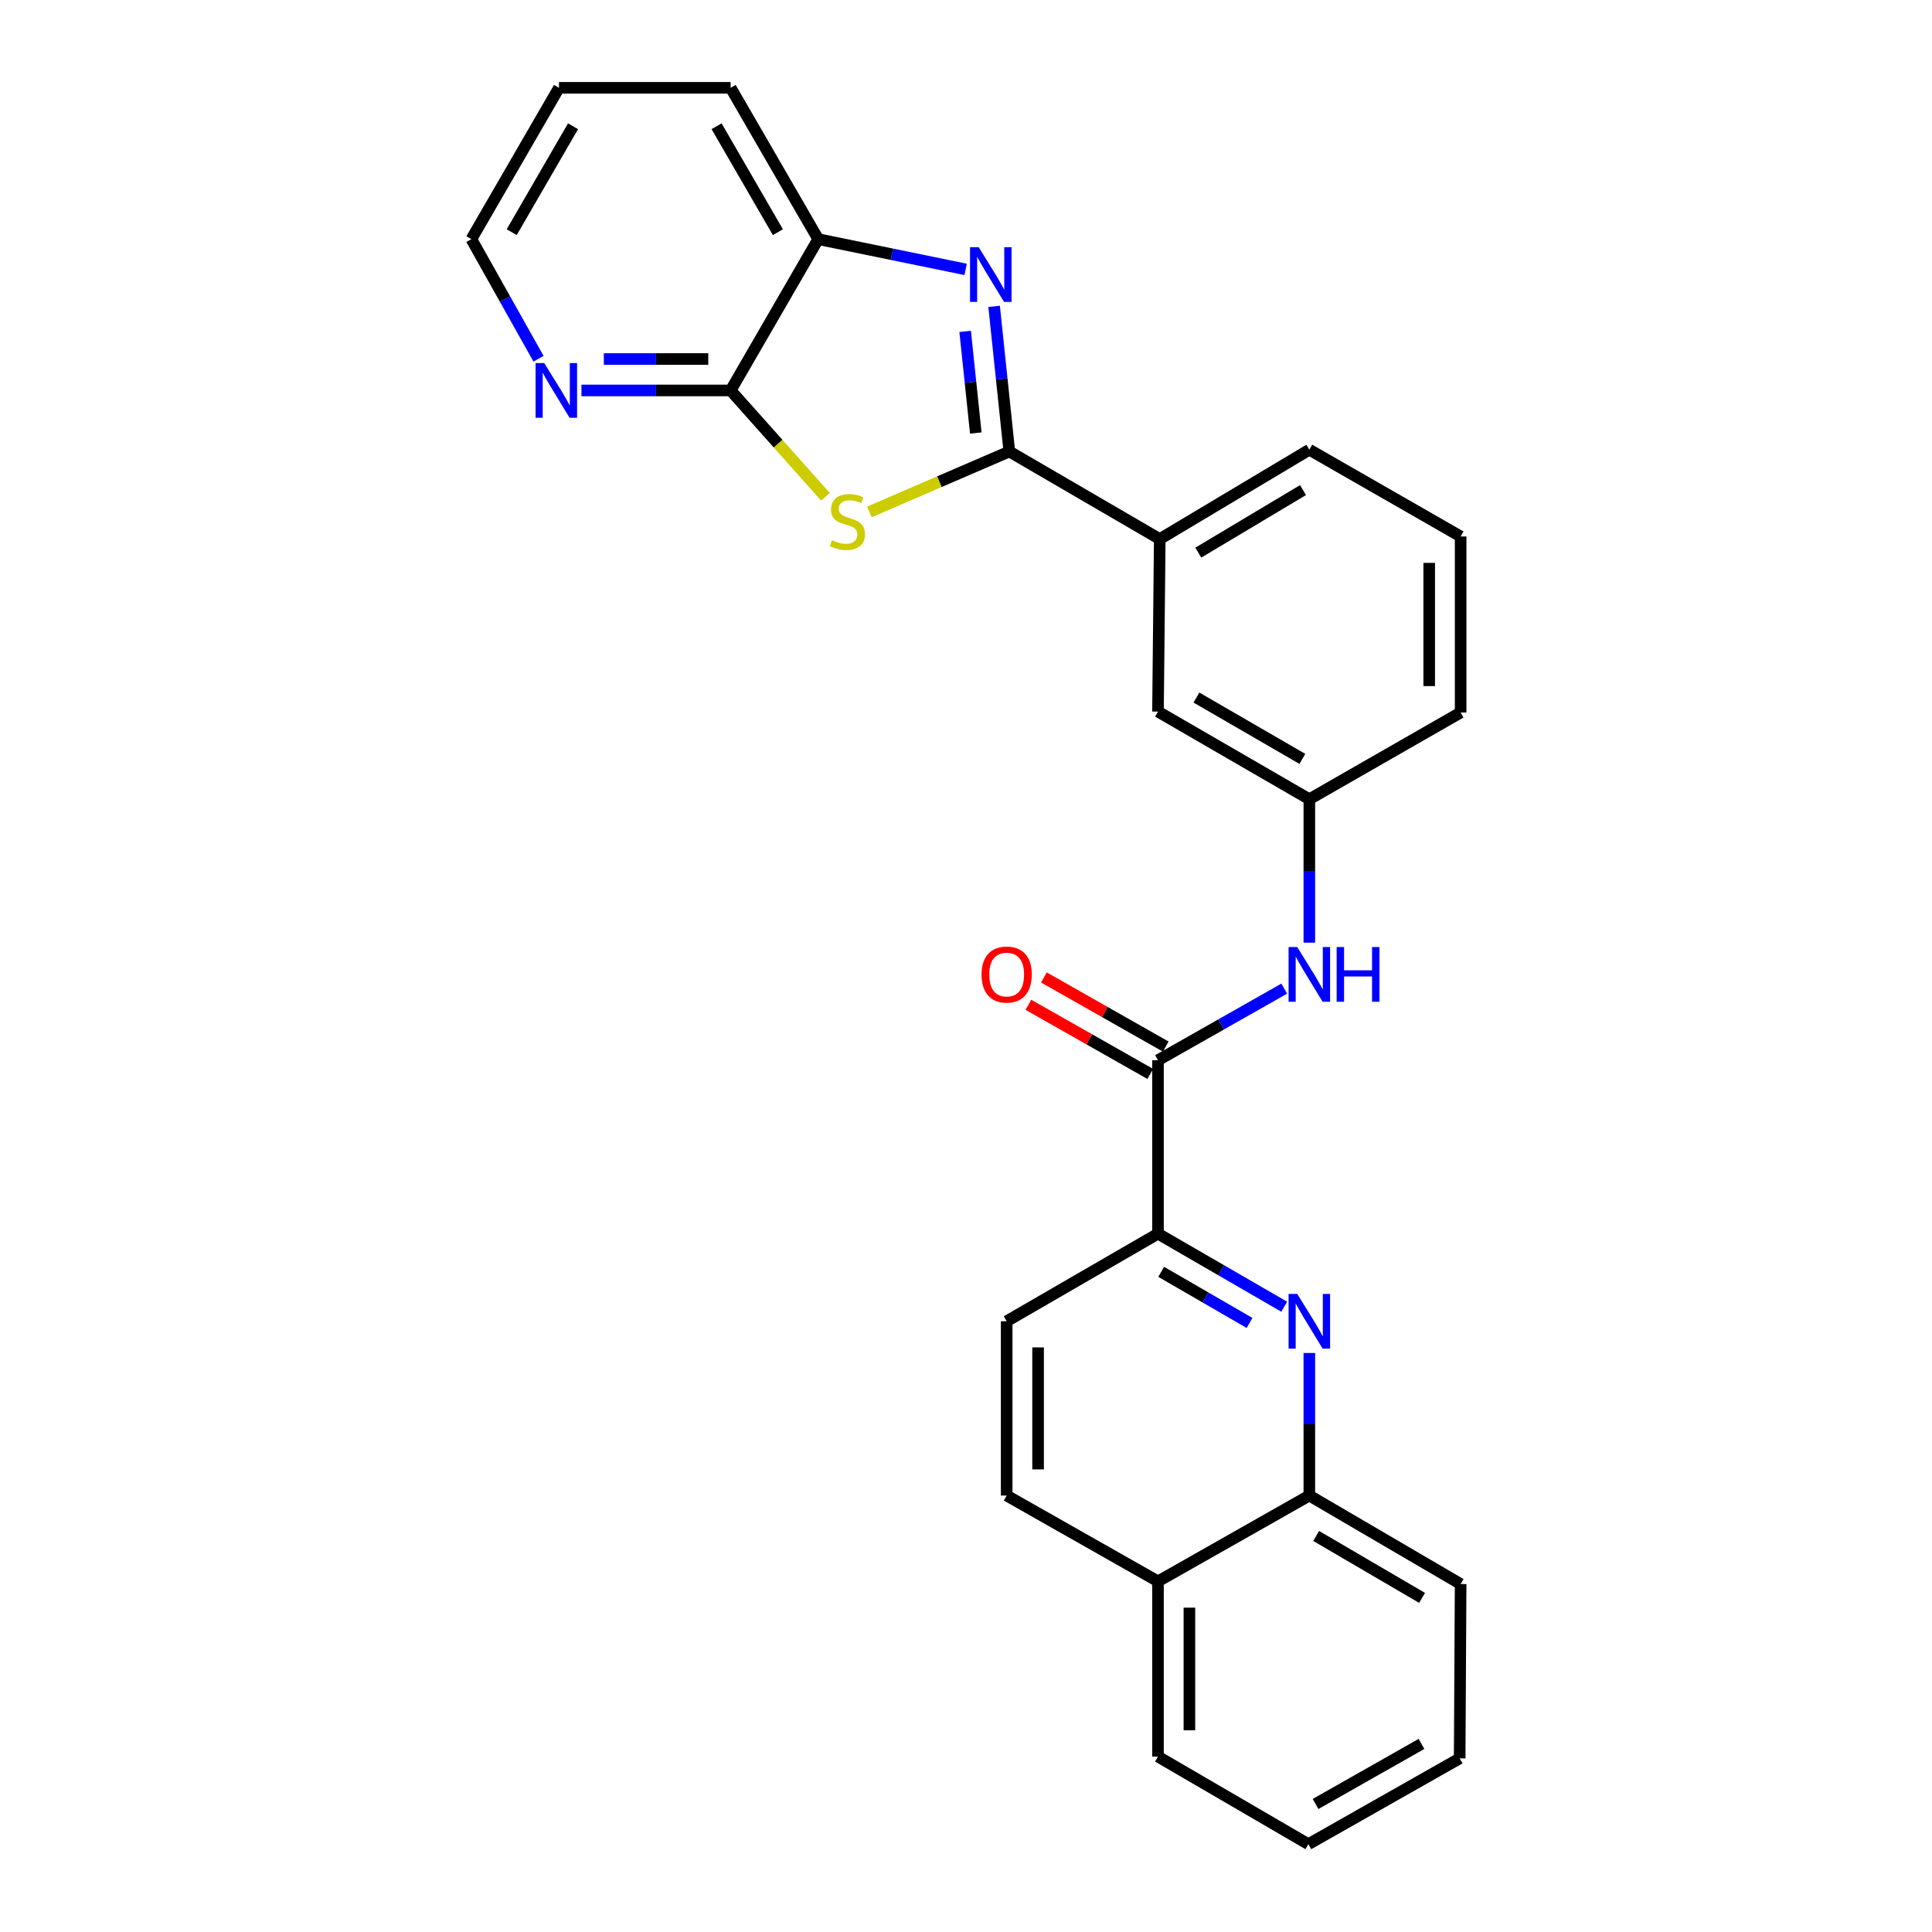 <?xml version='1.0' encoding='iso-8859-1'?>
<svg version='1.1' baseProfile='full'
              xmlns='http://www.w3.org/2000/svg'
                      xmlns:rdkit='http://www.rdkit.org/xml'
                      xmlns:xlink='http://www.w3.org/1999/xlink'
                  xml:space='preserve'
width='1000px' height='1000px' viewBox='0 0 1000 1000'>
<!-- END OF HEADER -->
<rect style='opacity:1.0;fill:#FFFFFF;stroke:none' width='1000' height='1000' x='0' y='0'> </rect>
<path class='bond-0' d='M 522.426,233.699 L 486.205,249.335' style='fill:none;fill-rule:evenodd;stroke:#000000;stroke-width:6px;stroke-linecap:butt;stroke-linejoin:miter;stroke-opacity:1' />
<path class='bond-0' d='M 486.205,249.335 L 449.984,264.972' style='fill:none;fill-rule:evenodd;stroke:#CCCC00;stroke-width:6px;stroke-linecap:butt;stroke-linejoin:miter;stroke-opacity:1' />
<path class='bond-1' d='M 522.426,233.699 L 518.49,196.134' style='fill:none;fill-rule:evenodd;stroke:#000000;stroke-width:6px;stroke-linecap:butt;stroke-linejoin:miter;stroke-opacity:1' />
<path class='bond-1' d='M 518.49,196.134 L 514.555,158.569' style='fill:none;fill-rule:evenodd;stroke:#0000FF;stroke-width:6px;stroke-linecap:butt;stroke-linejoin:miter;stroke-opacity:1' />
<path class='bond-1' d='M 505.07,224.124 L 502.315,197.828' style='fill:none;fill-rule:evenodd;stroke:#000000;stroke-width:6px;stroke-linecap:butt;stroke-linejoin:miter;stroke-opacity:1' />
<path class='bond-1' d='M 502.315,197.828 L 499.56,171.533' style='fill:none;fill-rule:evenodd;stroke:#0000FF;stroke-width:6px;stroke-linecap:butt;stroke-linejoin:miter;stroke-opacity:1' />
<path class='bond-8' d='M 522.426,233.699 L 600.284,279.02' style='fill:none;fill-rule:evenodd;stroke:#000000;stroke-width:6px;stroke-linecap:butt;stroke-linejoin:miter;stroke-opacity:1' />
<path class='bond-2' d='M 427.272,257.147 L 402.728,229.62' style='fill:none;fill-rule:evenodd;stroke:#CCCC00;stroke-width:6px;stroke-linecap:butt;stroke-linejoin:miter;stroke-opacity:1' />
<path class='bond-2' d='M 402.728,229.62 L 378.184,202.093' style='fill:none;fill-rule:evenodd;stroke:#000000;stroke-width:6px;stroke-linecap:butt;stroke-linejoin:miter;stroke-opacity:1' />
<path class='bond-5' d='M 499.811,139.436 L 461.658,131.609' style='fill:none;fill-rule:evenodd;stroke:#0000FF;stroke-width:6px;stroke-linecap:butt;stroke-linejoin:miter;stroke-opacity:1' />
<path class='bond-5' d='M 461.658,131.609 L 423.506,123.783' style='fill:none;fill-rule:evenodd;stroke:#000000;stroke-width:6px;stroke-linecap:butt;stroke-linejoin:miter;stroke-opacity:1' />
<path class='bond-10' d='M 378.184,202.093 L 339.568,202.093' style='fill:none;fill-rule:evenodd;stroke:#000000;stroke-width:6px;stroke-linecap:butt;stroke-linejoin:miter;stroke-opacity:1' />
<path class='bond-10' d='M 339.568,202.093 L 300.952,202.093' style='fill:none;fill-rule:evenodd;stroke:#0000FF;stroke-width:6px;stroke-linecap:butt;stroke-linejoin:miter;stroke-opacity:1' />
<path class='bond-10' d='M 366.599,185.829 L 339.568,185.829' style='fill:none;fill-rule:evenodd;stroke:#000000;stroke-width:6px;stroke-linecap:butt;stroke-linejoin:miter;stroke-opacity:1' />
<path class='bond-10' d='M 339.568,185.829 L 312.537,185.829' style='fill:none;fill-rule:evenodd;stroke:#0000FF;stroke-width:6px;stroke-linecap:butt;stroke-linejoin:miter;stroke-opacity:1' />
<path class='bond-27' d='M 378.184,202.093 L 423.506,123.783' style='fill:none;fill-rule:evenodd;stroke:#000000;stroke-width:6px;stroke-linecap:butt;stroke-linejoin:miter;stroke-opacity:1' />
<path class='bond-3' d='M 664.706,676.356 L 632.039,657.453' style='fill:none;fill-rule:evenodd;stroke:#0000FF;stroke-width:6px;stroke-linecap:butt;stroke-linejoin:miter;stroke-opacity:1' />
<path class='bond-3' d='M 632.039,657.453 L 599.372,638.549' style='fill:none;fill-rule:evenodd;stroke:#000000;stroke-width:6px;stroke-linecap:butt;stroke-linejoin:miter;stroke-opacity:1' />
<path class='bond-3' d='M 646.76,684.762 L 623.893,671.529' style='fill:none;fill-rule:evenodd;stroke:#0000FF;stroke-width:6px;stroke-linecap:butt;stroke-linejoin:miter;stroke-opacity:1' />
<path class='bond-3' d='M 623.893,671.529 L 601.026,658.297' style='fill:none;fill-rule:evenodd;stroke:#000000;stroke-width:6px;stroke-linecap:butt;stroke-linejoin:miter;stroke-opacity:1' />
<path class='bond-9' d='M 677.709,700.296 L 677.709,737.197' style='fill:none;fill-rule:evenodd;stroke:#0000FF;stroke-width:6px;stroke-linecap:butt;stroke-linejoin:miter;stroke-opacity:1' />
<path class='bond-9' d='M 677.709,737.197 L 677.709,774.099' style='fill:none;fill-rule:evenodd;stroke:#000000;stroke-width:6px;stroke-linecap:butt;stroke-linejoin:miter;stroke-opacity:1' />
<path class='bond-4' d='M 599.372,548.782 L 632.044,530.249' style='fill:none;fill-rule:evenodd;stroke:#000000;stroke-width:6px;stroke-linecap:butt;stroke-linejoin:miter;stroke-opacity:1' />
<path class='bond-4' d='M 632.044,530.249 L 664.717,511.715' style='fill:none;fill-rule:evenodd;stroke:#0000FF;stroke-width:6px;stroke-linecap:butt;stroke-linejoin:miter;stroke-opacity:1' />
<path class='bond-6' d='M 599.372,548.782 L 599.372,638.549' style='fill:none;fill-rule:evenodd;stroke:#000000;stroke-width:6px;stroke-linecap:butt;stroke-linejoin:miter;stroke-opacity:1' />
<path class='bond-13' d='M 603.385,541.71 L 571.851,523.818' style='fill:none;fill-rule:evenodd;stroke:#000000;stroke-width:6px;stroke-linecap:butt;stroke-linejoin:miter;stroke-opacity:1' />
<path class='bond-13' d='M 571.851,523.818 L 540.317,505.926' style='fill:none;fill-rule:evenodd;stroke:#FF0000;stroke-width:6px;stroke-linecap:butt;stroke-linejoin:miter;stroke-opacity:1' />
<path class='bond-13' d='M 595.359,555.855 L 563.825,537.964' style='fill:none;fill-rule:evenodd;stroke:#000000;stroke-width:6px;stroke-linecap:butt;stroke-linejoin:miter;stroke-opacity:1' />
<path class='bond-13' d='M 563.825,537.964 L 532.291,520.072' style='fill:none;fill-rule:evenodd;stroke:#FF0000;stroke-width:6px;stroke-linecap:butt;stroke-linejoin:miter;stroke-opacity:1' />
<path class='bond-18' d='M 423.506,123.783 L 378.184,45.455' style='fill:none;fill-rule:evenodd;stroke:#000000;stroke-width:6px;stroke-linecap:butt;stroke-linejoin:miter;stroke-opacity:1' />
<path class='bond-18' d='M 402.631,120.179 L 370.905,65.349' style='fill:none;fill-rule:evenodd;stroke:#000000;stroke-width:6px;stroke-linecap:butt;stroke-linejoin:miter;stroke-opacity:1' />
<path class='bond-14' d='M 599.372,638.549 L 521.053,683.88' style='fill:none;fill-rule:evenodd;stroke:#000000;stroke-width:6px;stroke-linecap:butt;stroke-linejoin:miter;stroke-opacity:1' />
<path class='bond-7' d='M 677.709,487.919 L 677.709,450.797' style='fill:none;fill-rule:evenodd;stroke:#0000FF;stroke-width:6px;stroke-linecap:butt;stroke-linejoin:miter;stroke-opacity:1' />
<path class='bond-7' d='M 677.709,450.797 L 677.709,413.675' style='fill:none;fill-rule:evenodd;stroke:#000000;stroke-width:6px;stroke-linecap:butt;stroke-linejoin:miter;stroke-opacity:1' />
<path class='bond-12' d='M 600.284,279.02 L 599.372,368.327' style='fill:none;fill-rule:evenodd;stroke:#000000;stroke-width:6px;stroke-linecap:butt;stroke-linejoin:miter;stroke-opacity:1' />
<path class='bond-17' d='M 600.284,279.02 L 677.709,232.768' style='fill:none;fill-rule:evenodd;stroke:#000000;stroke-width:6px;stroke-linecap:butt;stroke-linejoin:miter;stroke-opacity:1' />
<path class='bond-17' d='M 620.239,286.045 L 674.436,253.668' style='fill:none;fill-rule:evenodd;stroke:#000000;stroke-width:6px;stroke-linecap:butt;stroke-linejoin:miter;stroke-opacity:1' />
<path class='bond-22' d='M 677.709,774.099 L 756.019,819.899' style='fill:none;fill-rule:evenodd;stroke:#000000;stroke-width:6px;stroke-linecap:butt;stroke-linejoin:miter;stroke-opacity:1' />
<path class='bond-22' d='M 681.245,795.008 L 736.062,827.068' style='fill:none;fill-rule:evenodd;stroke:#000000;stroke-width:6px;stroke-linecap:butt;stroke-linejoin:miter;stroke-opacity:1' />
<path class='bond-30' d='M 677.709,774.099 L 599.372,818.517' style='fill:none;fill-rule:evenodd;stroke:#000000;stroke-width:6px;stroke-linecap:butt;stroke-linejoin:miter;stroke-opacity:1' />
<path class='bond-20' d='M 278.744,185.687 L 261.363,154.735' style='fill:none;fill-rule:evenodd;stroke:#0000FF;stroke-width:6px;stroke-linecap:butt;stroke-linejoin:miter;stroke-opacity:1' />
<path class='bond-20' d='M 261.363,154.735 L 243.981,123.783' style='fill:none;fill-rule:evenodd;stroke:#000000;stroke-width:6px;stroke-linecap:butt;stroke-linejoin:miter;stroke-opacity:1' />
<path class='bond-11' d='M 677.709,413.675 L 599.372,368.327' style='fill:none;fill-rule:evenodd;stroke:#000000;stroke-width:6px;stroke-linecap:butt;stroke-linejoin:miter;stroke-opacity:1' />
<path class='bond-11' d='M 674.106,392.798 L 619.27,361.054' style='fill:none;fill-rule:evenodd;stroke:#000000;stroke-width:6px;stroke-linecap:butt;stroke-linejoin:miter;stroke-opacity:1' />
<path class='bond-28' d='M 677.709,413.675 L 756.019,368.796' style='fill:none;fill-rule:evenodd;stroke:#000000;stroke-width:6px;stroke-linecap:butt;stroke-linejoin:miter;stroke-opacity:1' />
<path class='bond-16' d='M 521.053,683.88 L 521.053,774.099' style='fill:none;fill-rule:evenodd;stroke:#000000;stroke-width:6px;stroke-linecap:butt;stroke-linejoin:miter;stroke-opacity:1' />
<path class='bond-16' d='M 537.316,697.413 L 537.316,760.566' style='fill:none;fill-rule:evenodd;stroke:#000000;stroke-width:6px;stroke-linecap:butt;stroke-linejoin:miter;stroke-opacity:1' />
<path class='bond-15' d='M 599.372,818.517 L 521.053,774.099' style='fill:none;fill-rule:evenodd;stroke:#000000;stroke-width:6px;stroke-linecap:butt;stroke-linejoin:miter;stroke-opacity:1' />
<path class='bond-23' d='M 599.372,818.517 L 599.372,909.215' style='fill:none;fill-rule:evenodd;stroke:#000000;stroke-width:6px;stroke-linecap:butt;stroke-linejoin:miter;stroke-opacity:1' />
<path class='bond-23' d='M 615.635,832.122 L 615.635,895.61' style='fill:none;fill-rule:evenodd;stroke:#000000;stroke-width:6px;stroke-linecap:butt;stroke-linejoin:miter;stroke-opacity:1' />
<path class='bond-19' d='M 677.709,232.768 L 756.019,277.674' style='fill:none;fill-rule:evenodd;stroke:#000000;stroke-width:6px;stroke-linecap:butt;stroke-linejoin:miter;stroke-opacity:1' />
<path class='bond-24' d='M 378.184,45.455 L 289.33,45.455' style='fill:none;fill-rule:evenodd;stroke:#000000;stroke-width:6px;stroke-linecap:butt;stroke-linejoin:miter;stroke-opacity:1' />
<path class='bond-21' d='M 756.019,277.674 L 756.019,368.796' style='fill:none;fill-rule:evenodd;stroke:#000000;stroke-width:6px;stroke-linecap:butt;stroke-linejoin:miter;stroke-opacity:1' />
<path class='bond-21' d='M 739.755,291.343 L 739.755,355.128' style='fill:none;fill-rule:evenodd;stroke:#000000;stroke-width:6px;stroke-linecap:butt;stroke-linejoin:miter;stroke-opacity:1' />
<path class='bond-29' d='M 243.981,123.783 L 289.33,45.455' style='fill:none;fill-rule:evenodd;stroke:#000000;stroke-width:6px;stroke-linecap:butt;stroke-linejoin:miter;stroke-opacity:1' />
<path class='bond-29' d='M 264.858,120.182 L 296.603,65.353' style='fill:none;fill-rule:evenodd;stroke:#000000;stroke-width:6px;stroke-linecap:butt;stroke-linejoin:miter;stroke-opacity:1' />
<path class='bond-25' d='M 756.019,819.899 L 755.522,910.136' style='fill:none;fill-rule:evenodd;stroke:#000000;stroke-width:6px;stroke-linecap:butt;stroke-linejoin:miter;stroke-opacity:1' />
<path class='bond-26' d='M 599.372,909.215 L 677.212,954.545' style='fill:none;fill-rule:evenodd;stroke:#000000;stroke-width:6px;stroke-linecap:butt;stroke-linejoin:miter;stroke-opacity:1' />
<path class='bond-31' d='M 755.522,910.136 L 677.212,954.545' style='fill:none;fill-rule:evenodd;stroke:#000000;stroke-width:6px;stroke-linecap:butt;stroke-linejoin:miter;stroke-opacity:1' />
<path class='bond-31' d='M 735.753,902.65 L 680.936,933.737' style='fill:none;fill-rule:evenodd;stroke:#000000;stroke-width:6px;stroke-linecap:butt;stroke-linejoin:miter;stroke-opacity:1' />
<path  class='atom-1' d='M 430.622 279.597
Q 430.942 279.717, 432.262 280.277
Q 433.582 280.837, 435.022 281.197
Q 436.502 281.517, 437.942 281.517
Q 440.622 281.517, 442.182 280.237
Q 443.742 278.917, 443.742 276.637
Q 443.742 275.077, 442.942 274.117
Q 442.182 273.157, 440.982 272.637
Q 439.782 272.117, 437.782 271.517
Q 435.262 270.757, 433.742 270.037
Q 432.262 269.317, 431.182 267.797
Q 430.142 266.277, 430.142 263.717
Q 430.142 260.157, 432.542 257.957
Q 434.982 255.757, 439.782 255.757
Q 443.062 255.757, 446.782 257.317
L 445.862 260.397
Q 442.462 258.997, 439.902 258.997
Q 437.142 258.997, 435.622 260.157
Q 434.102 261.277, 434.142 263.237
Q 434.142 264.757, 434.902 265.677
Q 435.702 266.597, 436.822 267.117
Q 437.982 267.637, 439.902 268.237
Q 442.462 269.037, 443.982 269.837
Q 445.502 270.637, 446.582 272.277
Q 447.702 273.877, 447.702 276.637
Q 447.702 280.557, 445.062 282.677
Q 442.462 284.757, 438.102 284.757
Q 435.582 284.757, 433.662 284.197
Q 431.782 283.677, 429.542 282.757
L 430.622 279.597
' fill='#CCCC00'/>
<path  class='atom-2' d='M 506.57 127.947
L 515.85 142.947
Q 516.77 144.427, 518.25 147.107
Q 519.73 149.787, 519.81 149.947
L 519.81 127.947
L 523.57 127.947
L 523.57 156.267
L 519.69 156.267
L 509.73 139.867
Q 508.57 137.947, 507.33 135.747
Q 506.13 133.547, 505.77 132.867
L 505.77 156.267
L 502.09 156.267
L 502.09 127.947
L 506.57 127.947
' fill='#0000FF'/>
<path  class='atom-4' d='M 671.449 669.72
L 680.729 684.72
Q 681.649 686.2, 683.129 688.88
Q 684.609 691.56, 684.689 691.72
L 684.689 669.72
L 688.449 669.72
L 688.449 698.04
L 684.569 698.04
L 674.609 681.64
Q 673.449 679.72, 672.209 677.52
Q 671.009 675.32, 670.649 674.64
L 670.649 698.04
L 666.969 698.04
L 666.969 669.72
L 671.449 669.72
' fill='#0000FF'/>
<path  class='atom-8' d='M 671.449 490.186
L 680.729 505.186
Q 681.649 506.666, 683.129 509.346
Q 684.609 512.026, 684.689 512.186
L 684.689 490.186
L 688.449 490.186
L 688.449 518.506
L 684.569 518.506
L 674.609 502.106
Q 673.449 500.186, 672.209 497.986
Q 671.009 495.786, 670.649 495.106
L 670.649 518.506
L 666.969 518.506
L 666.969 490.186
L 671.449 490.186
' fill='#0000FF'/>
<path  class='atom-8' d='M 691.849 490.186
L 695.689 490.186
L 695.689 502.226
L 710.169 502.226
L 710.169 490.186
L 714.009 490.186
L 714.009 518.506
L 710.169 518.506
L 710.169 505.426
L 695.689 505.426
L 695.689 518.506
L 691.849 518.506
L 691.849 490.186
' fill='#0000FF'/>
<path  class='atom-11' d='M 281.696 187.933
L 290.976 202.933
Q 291.896 204.413, 293.376 207.093
Q 294.856 209.773, 294.936 209.933
L 294.936 187.933
L 298.696 187.933
L 298.696 216.253
L 294.816 216.253
L 284.856 199.853
Q 283.696 197.933, 282.456 195.733
Q 281.256 193.533, 280.896 192.853
L 280.896 216.253
L 277.216 216.253
L 277.216 187.933
L 281.696 187.933
' fill='#0000FF'/>
<path  class='atom-14' d='M 508.053 504.426
Q 508.053 497.626, 511.413 493.826
Q 514.773 490.026, 521.053 490.026
Q 527.333 490.026, 530.693 493.826
Q 534.053 497.626, 534.053 504.426
Q 534.053 511.306, 530.653 515.226
Q 527.253 519.106, 521.053 519.106
Q 514.813 519.106, 511.413 515.226
Q 508.053 511.346, 508.053 504.426
M 521.053 515.906
Q 525.373 515.906, 527.693 513.026
Q 530.053 510.106, 530.053 504.426
Q 530.053 498.866, 527.693 496.066
Q 525.373 493.226, 521.053 493.226
Q 516.733 493.226, 514.373 496.026
Q 512.053 498.826, 512.053 504.426
Q 512.053 510.146, 514.373 513.026
Q 516.733 515.906, 521.053 515.906
' fill='#FF0000'/>
</svg>

